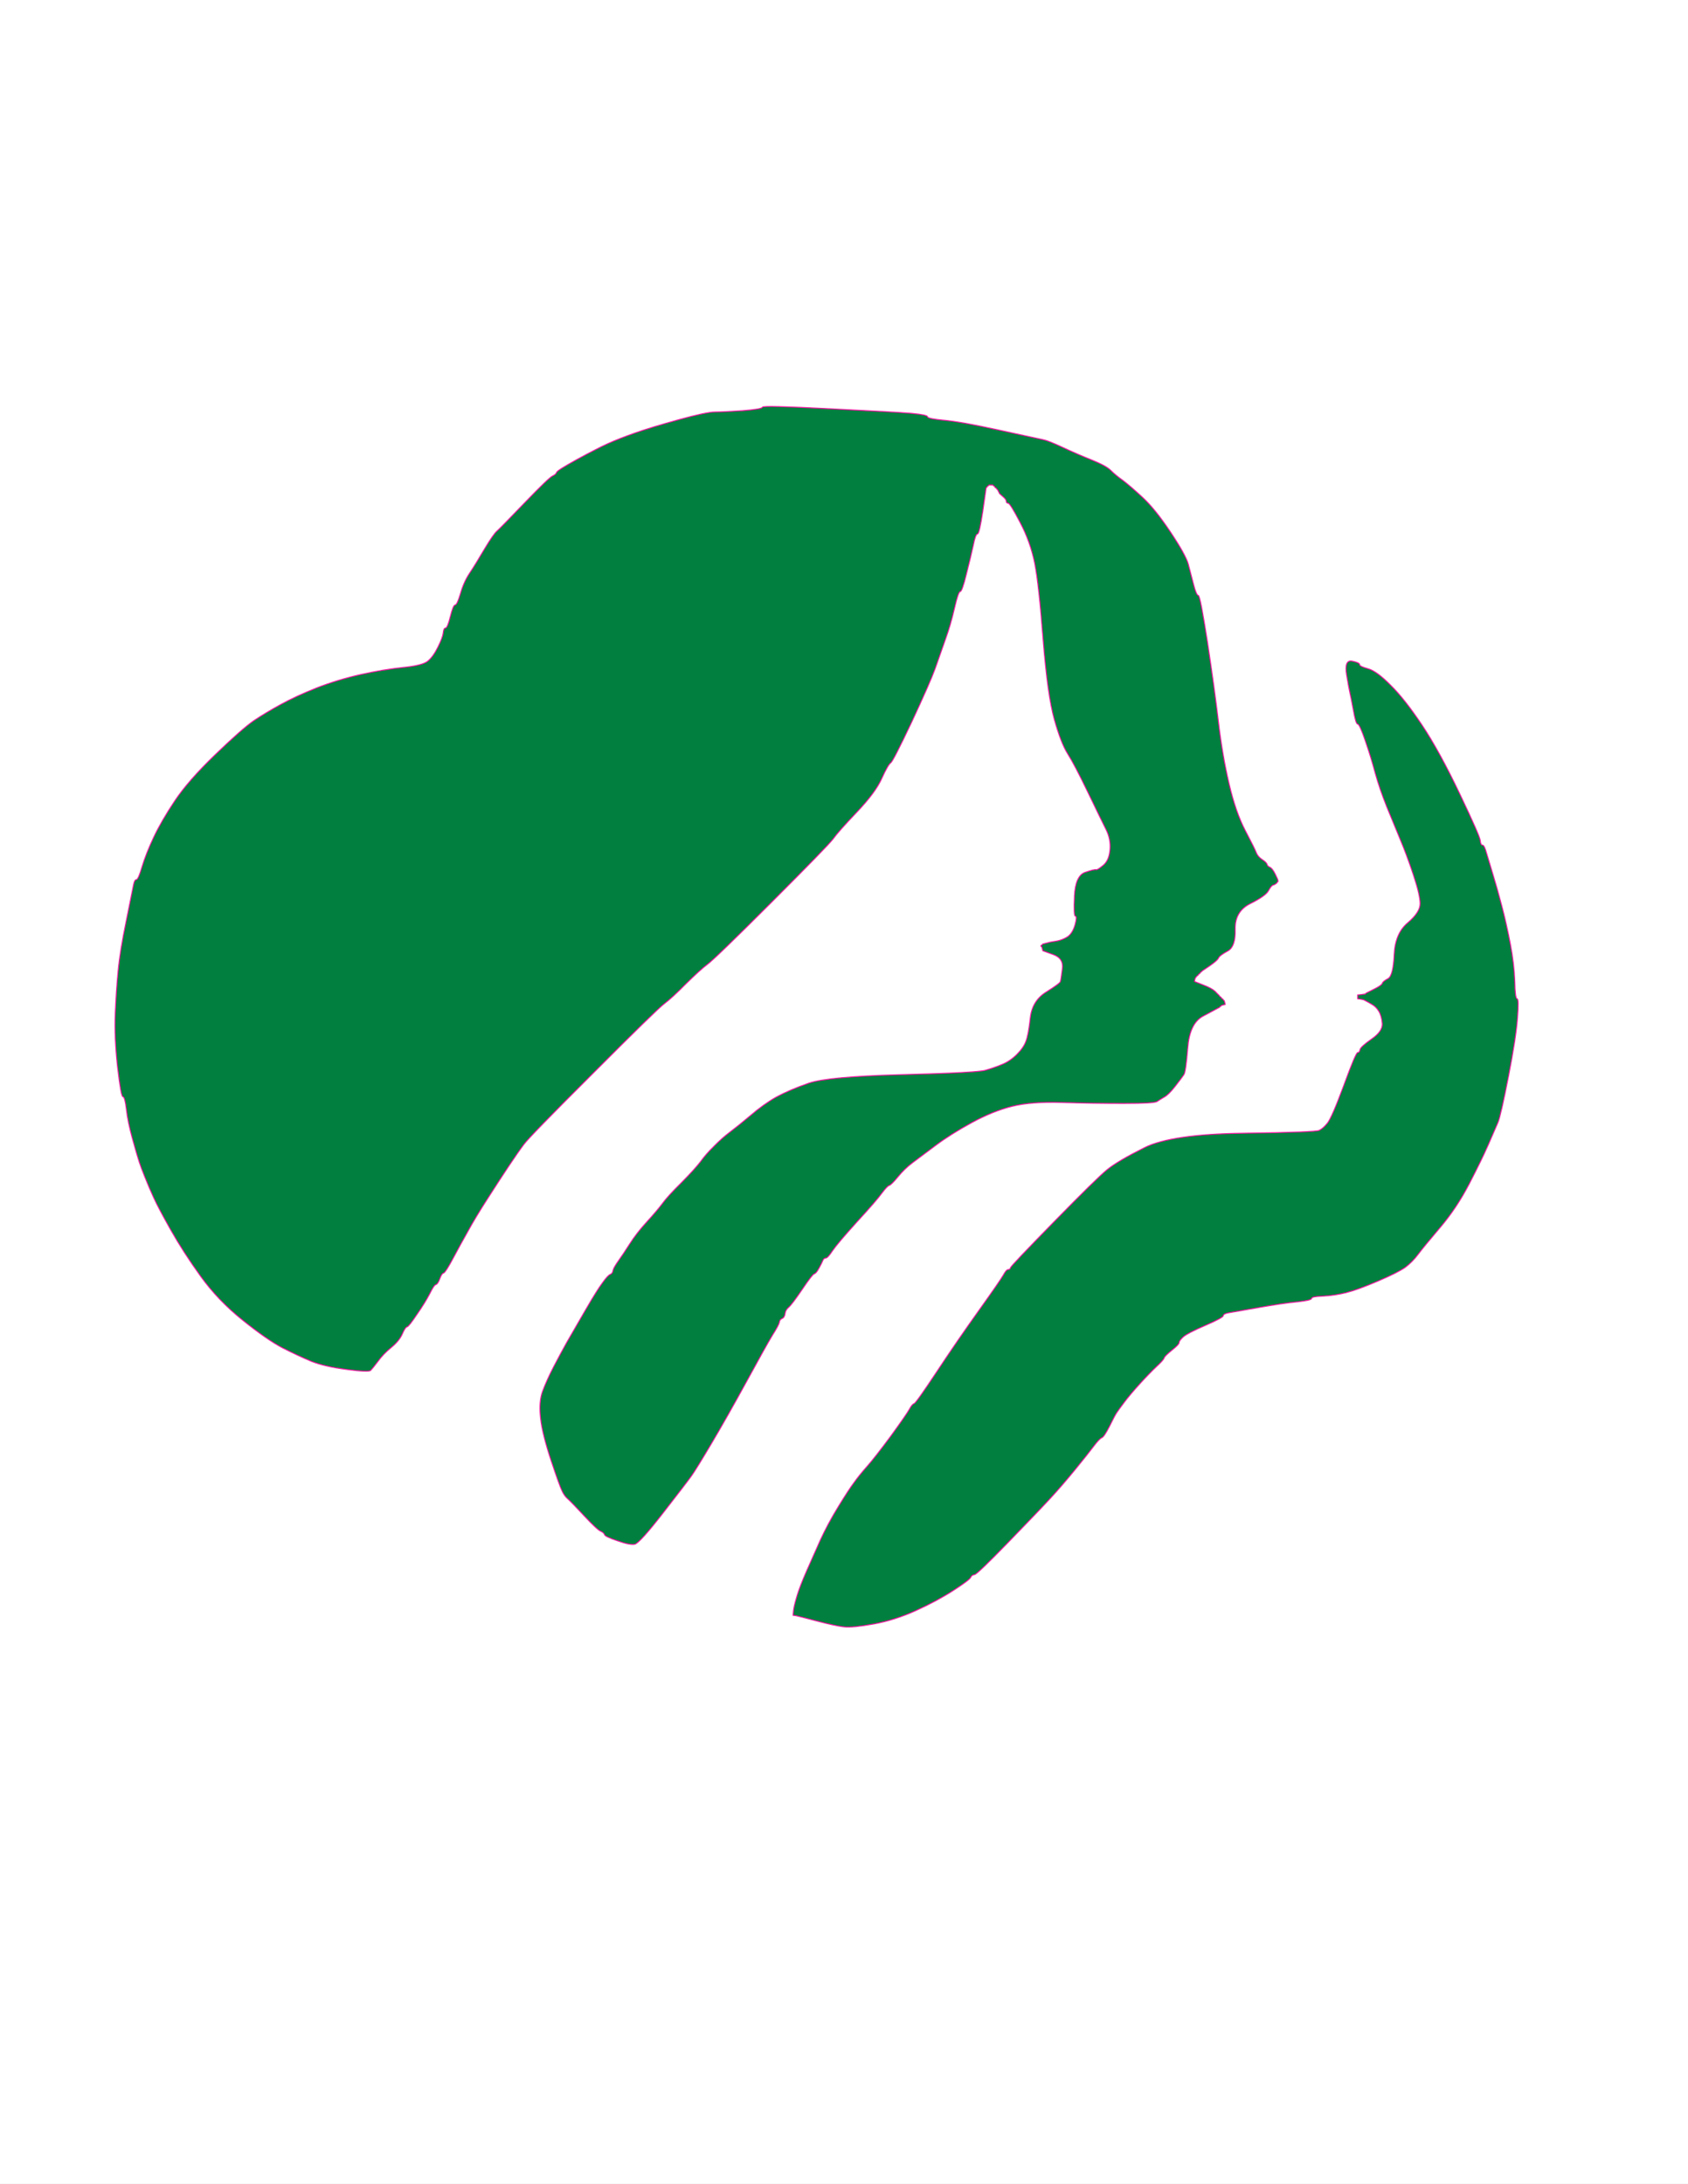 <?xml version="1.0" encoding="UTF-8"?>
<svg width="879" height="1137" xmlns="http://www.w3.org/2000/svg" xmlns:svg="http://www.w3.org/2000/svg">
 <rect width="100%" height="100%" fill="#333333" stroke="none"/>
 <g>
  <title>Layer 1</title>
  <path id="svg_1" fill="#FFFFFF" fill-rule="evenodd" stroke="#FFFFFF" stroke-width="0.5px" d="m0,568.5l0,-568.5l439.5,0l439.5,0l0,568.5l0,568.5l-439.5,0l-439.5,0l0,-568.5zm665.5,-110l0,0.5l-0.3,0.2l-0.2,0.3l-0.2,0.3l-0.3,0.2l-0.3,0.2q-0.2,0.3 -1.2,0.6q-1,0.2 -2.5,3q-1.5,2.7 -9.5,6.7q-8,4 -7.8,13.3q0.3,9.2 -4,11.4q-4.2,2.3 -4.7,3.6q-0.5,1.2 -4.5,4l-4,2.7l-0.2,0.3l-0.3,0.2l-0.3,0.2l-0.2,0.3l-0.2,0.3l-0.3,0.2l-0.3,0.2l-0.2,0.3l-0.2,0.3l-0.3,0.2l-0.3,0.2l-0.2,0.3l-0.2,0.3l-0.3,0.2l-0.3,1l-0.2,1l4.5,1.8q4.5,1.7 6.3,3.4q1.7,1.8 2,2l0.2,0.3l0.2,0.3l0.3,0.2l0.3,0.2l0.2,0.3l0.2,0.3l0.3,0.2l0.3,0.2l0.2,0.3l0.2,0.3l0.3,0.2l0.3,1l0.2,1l-1,0.2l-1,0.3l-0.2,0.3l-0.3,0.2l-0.3,0.2l-0.2,0.3l-1,0.5q-1,0.5 -7.8,4.2q-6.7,3.8 -7.7,16.3q-1,12.5 -2,14q-1,1.5 -4.5,6q-3.5,4.5 -5.8,5.7q-2.2,1.3 -3.7,2.3q-1.5,1 -17.5,1q-16,0 -32,-0.5q-16,-0.5 -26,2q-10,2.5 -21,8.5q-11,6 -19,12q-8,6 -12,9q-4,3 -7.5,7.3q-3.5,4.2 -4.5,4.4q-1,0.3 -3.8,4q-2.7,3.8 -13,15q-10.2,11.3 -12.7,15q-2.5,3.8 -3.5,3.8q-1,0 -1.5,1.2q-0.5,1.3 -2,4q-1.5,2.8 -2.5,3q-1,0.3 -6.2,8q-5.3,7.8 -7,9.3q-1.8,1.5 -2,3.5q-0.3,2 -1.6,2.5q-1.2,0.5 -1.4,2q-0.3,1.5 -3.6,6.7q-3.2,5.3 -13.4,24q-10.3,18.8 -18.3,32.3q-8,13.5 -10.5,17q-2.5,3.5 -14.8,19.3q-12.2,15.7 -14.7,16.2q-2.5,0.5 -9,-1.8q-6.5,-2.2 -6.7,-3.2q-0.3,-1 -2,-1.8q-1.8,-0.7 -8.6,-8q-6.7,-7.2 -8.4,-8.7q-1.8,-1.5 -3,-4q-1.3,-2.5 -5.8,-16q-4.5,-13.5 -5.5,-22q-1,-8.5 1,-14q2,-5.5 5.7,-12.7q3.8,-7.3 7,-13q3.3,-5.8 9.6,-16.6q6.2,-10.7 9,-14.4q2.7,-3.8 4,-4.3q1.2,-0.5 1.4,-2q0.3,-1.5 2.8,-5q2.5,-3.5 6,-9q3.5,-5.5 8.8,-11.3q5.2,-5.7 8,-9.4q2.7,-3.8 10,-11q7.2,-7.3 10,-11q2.7,-3.8 7,-8q4.2,-4.3 8.2,-7.3q4,-3 10.8,-8.7q6.7,-5.8 13.4,-9.6q6.8,-3.7 16.8,-7.2q10,-3.5 49,-4.5q39,-1 43.2,-2.3q4.3,-1.2 8.6,-3q4.2,-1.7 7.7,-5.2q3.5,-3.5 4.7,-6.8q1.3,-3.2 2.3,-12.2q1,-9 8.3,-13.5q7.2,-4.5 7.4,-5.5q0.3,-1 1,-6.5q0.8,-5.5 -4.7,-7.5l-5.5,-2l-0.2,-1l-0.3,-1l-0.3,-0.2l-0.2,-0.3l0.2,-0.3l0.3,-0.2l0.3,-0.2l0.2,-0.3l2,-0.5l2,-0.5l3,-0.5q3,-0.5 5.8,-2.2q2.7,-1.8 4,-6.3q1.2,-4.5 0.2,-4.5q-1,0 -0.5,-10.5q0.5,-10.5 5.5,-12.3q5,-1.7 5.8,-1.4q0.7,0.2 3.7,-2.3q3,-2.5 3.5,-8q0.5,-5.5 -2,-10.5q-2.5,-5 -9.5,-19.5q-7,-14.5 -10.5,-20q-3.5,-5.5 -7,-18q-3.5,-12.5 -5.8,-41.3q-2.2,-28.7 -4.4,-40q-2.3,-11.2 -7.6,-21.2q-5.2,-10 -6.2,-10q-1,0 -1,-1q0,-1 -1.8,-2.5l-1.7,-1.5l-0.5,-1l-0.5,-1l-0.3,-0.2l-0.2,-0.3l-0.2,-0.3l-0.3,-0.2l-0.3,-0.2l-0.2,-0.3l-0.2,-0.3l-0.3,-0.2l-0.3,-0.2l-0.2,-0.3l-1,0l-1,0l-0.2,0.3l-0.3,0.2l-0.3,0.2l-0.2,0.3l-0.2,0.3l-0.3,0.2l-1.7,12q-1.8,12 -2.8,12q-1,0 -2.2,6q-1.3,6 -3.6,15q-2.2,9 -3.2,9q-1,0 -3,8.8q-2,8.7 -4.8,16.4q-2.7,7.8 -5.2,14.8q-2.5,7 -12.2,27.8q-9.8,20.7 -11,21.4q-1.3,0.8 -4.6,8q-3.2,7.3 -13,17.6q-9.7,10.2 -12.4,14q-2.8,3.7 -32.3,33.2q-29.5,29.5 -33.3,32.2q-3.7,2.8 -11,10q-7.2,7.3 -11.2,10.3q-4,3 -37.2,36.3q-33.3,33.2 -36,37q-2.8,3.7 -7.8,11.2q-5,7.5 -11.2,17.2q-6.3,9.8 -10,16.6q-3.8,6.7 -7.8,14.2q-4,7.5 -5,7.8q-1,0.2 -2,3q-1,2.7 -2,3q-1,0.2 -3.2,4.7q-2.3,4.5 -6.6,10.7q-4.2,6.3 -5.2,6.6q-1,0.2 -2.5,3.7q-1.5,3.5 -5.7,7q-4.3,3.5 -7,7.3q-2.8,3.7 -3.8,4.7q-1,1 -12.5,-0.5q-11.5,-1.5 -18.3,-4.2q-6.7,-2.8 -15,-7q-8.2,-4.3 -21,-14.6q-12.7,-10.2 -21.7,-22.7q-9,-12.5 -15.5,-24q-6.5,-11.5 -9,-17q-2.5,-5.5 -4.5,-10.5q-2,-5 -3,-8q-1,-3 -3.5,-12q-2.5,-9 -3.2,-15.5q-0.8,-6.5 -1.8,-6.5q-1,0 -2.8,-15.5q-1.7,-15.5 -1.2,-27.5q0.5,-12 1.5,-22.5q1,-10.5 4.3,-26.3q3.2,-15.7 3.7,-18.4q0.5,-2.8 1.5,-2.8q1,0 3,-6.8q2,-6.7 6,-15.2q4,-8.5 11,-19q7,-10.5 21,-24q14,-13.5 20.2,-17.8q6.3,-4.2 14,-8.4q7.8,-4.3 18.6,-8.6q10.7,-4.2 23,-7q12.2,-2.7 22.2,-3.7q10,-1 12.8,-3.3q2.7,-2.2 5.2,-7.2q2.5,-5 2.8,-7.5q0.2,-2.5 1.2,-2.5q1,0 2.5,-6q1.5,-6 2.5,-6q1,0 2.8,-6q1.7,-6 4.7,-10.5q3,-4.5 7.7,-12.5q4.8,-8 6.6,-9.5q1.7,-1.5 14.4,-14.7q12.8,-13.3 14.6,-14q1.7,-0.8 2,-1.8q0.2,-1 10.7,-6.8q10.5,-5.7 16,-8.2q5.5,-2.5 14,-5.5q8.5,-3 23,-7q14.5,-4 19,-4q4.5,0 14.5,-0.7q10,-0.8 10,-1.8q0,-1 34.5,0.8q34.5,1.7 43,2.4q8.5,0.8 8.5,1.8q0,1 8.5,1.8q8.5,0.7 29,5.2q20.5,4.5 23,5q2.5,0.5 10,4q7.5,3.5 15,6.5q7.5,3 10,5.5q2.5,2.5 6.3,5.2q3.7,2.8 10.2,8.8q6.5,6 14.5,18q8,12 9.3,16.8q1.2,4.7 2.7,10.4q1.5,5.8 2.5,5.8q1,0 4.8,24.5q3.7,24.5 5.7,41.5q2,17 5.5,32q3.5,15 8.5,24.5q5,9.5 5.7,11.5q0.8,2 3,3.5q2.3,1.5 2.6,2.5q0.2,1 1.4,1.5q1.3,0.5 2.8,3.5q1.5,3 1.5,3.5zm-251,382.7l-1.5,-0.2l0.2,-2.5q0.3,-2.5 1.8,-7.5q1.5,-5 5,-13q3.5,-8 7.2,-16.2q3.8,-8.3 9.3,-17.3q5.5,-9 8.3,-12.7q2.7,-3.8 6.7,-8.3q4,-4.5 12.3,-15.7q8.2,-11.3 9.7,-14q1.5,-2.8 2.5,-3q1,-0.3 11.8,-16.6q10.7,-16.2 22,-32q11.2,-15.7 12.7,-18.4q1.5,-2.8 2.5,-2.8q1,0 1.2,-1q0.3,-1 22.6,-23.8q22.2,-22.7 27.7,-27.2q5.5,-4.5 19.5,-11.5q14,-7 51.5,-7.5q37.5,-0.5 39.5,-1.5q2,-1 4.2,-3.7q2.3,-2.8 8.6,-19.8q6.2,-17 7.2,-17q1,0 1.2,-1.5q0.3,-1.5 6,-5.5q5.8,-4 5.6,-8q-0.3,-4 -1.8,-6.5q-1.5,-2.5 -3.8,-3.7q-2.2,-1.3 -3.2,-1.8l-1,-0.5l-1.5,-0.3l-1.5,-0.2l0,-1l0,-1l2,-0.2l2,-0.3l0.2,-0.3l0.3,-0.2l4,-2q4,-2 4.3,-3q0.2,-1 3,-2.5q2.7,-1.5 3.2,-12.5q0.5,-11 7,-16.5q6.5,-5.5 6.5,-10q0,-4.5 -3.5,-15q-3.5,-10.5 -6.8,-18.3q-3.2,-7.7 -7,-17q-3.7,-9.2 -6,-17.4q-2.2,-8.3 -5.2,-17q-3,-8.8 -4,-8.8q-1,0 -2.2,-7q-1.3,-7 -1.8,-9q-0.5,-2 -1.8,-9.8q-1.2,-7.7 2.8,-7q4,0.8 4,1.8q0,1 4.5,2.2q4.5,1.3 11.7,8.6q7.3,7.2 16.3,20.7q9,13.5 19.5,35.5q10.5,22 10.8,24.5q0.2,2.5 1.2,2.5q1,0 2.2,4.5q1.3,4.5 3.3,11q2,6.5 4.5,16q2.5,9.5 4.5,20q2,10.5 2.3,19.5q0.2,9 1.2,9q1,0 0.2,10q-0.7,10 -4.7,30.5q-4,20.5 -5.5,24q-1.5,3.5 -5,11.5q-3.5,8 -10,20.5q-6.5,12.5 -15,22.5q-8.5,10 -11.5,14q-3,4 -6.7,6.8q-3.8,2.7 -14.3,7.2q-10.5,4.5 -16.5,6q-6,1.5 -12,1.8q-6,0.2 -6,1.2q0,1 -7.5,1.8q-7.5,0.7 -20.3,3q-12.7,2.2 -15.4,2.7q-2.8,0.5 -2.8,1.5q0,1 -9.2,5q-9.3,4 -11.6,6q-2.2,2 -2.2,3q0,1 -3.8,4q-3.7,3 -4,4q-0.2,1 -4,4.5q-3.7,3.5 -8.7,9q-5,5.5 -8,9.5q-3,4 -4,5.5q-1,1.5 -3.7,7q-2.8,5.5 -4,6q-1.3,0.5 -4.3,4.5q-3,4 -9.7,12.2q-6.8,8.3 -12.6,14.6q-5.7,6.2 -22,23q-16.2,16.7 -17.7,17q-1.5,0.2 -2,1.4q-0.5,1.3 -9,6.8q-8.5,5.5 -19.5,10.5q-11,5 -22,7q-11,2 -15.5,1.5q-4.5,-0.5 -14,-3q-9.5,-2.5 -11,-2.8z"/>
  <path id="svg_2" fill="#007f3f" fill-rule="evenodd" stroke="#F90F9F" stroke-width="0.5px" d="m665.5,458.5l0,0.5l-0.3,0.2l-0.2,0.3l-0.2,0.3l-0.3,0.2l-0.3,0.2q-0.2,0.3 -1.2,0.6q-1,0.2 -2.5,3q-1.5,2.7 -9.5,6.7q-8,4 -7.8,13.3q0.3,9.2 -4,11.4q-4.2,2.3 -4.7,3.6q-0.5,1.2 -4.5,4l-4,2.7l-0.2,0.3l-0.3,0.2l-0.3,0.2l-0.2,0.3l-0.2,0.3l-0.3,0.2l-0.3,0.2l-0.2,0.3l-0.2,0.3l-0.3,0.2l-0.3,0.2l-0.2,0.3l-0.2,0.3l-0.3,0.2l-0.3,1l-0.2,1l4.5,1.8q4.5,1.7 6.3,3.4q1.7,1.8 2,2l0.2,0.3l0.2,0.3l0.3,0.2l0.3,0.2l0.2,0.3l0.2,0.3l0.3,0.2l0.3,0.2l0.2,0.3l0.2,0.3l0.3,0.2l0.3,1l0.2,1l-1,0.2l-1,0.3l-0.2,0.3l-0.3,0.2l-0.3,0.2l-0.2,0.3l-1,0.5q-1,0.5 -7.8,4.2q-6.7,3.8 -7.7,16.3q-1,12.5 -2,14q-1,1.5 -4.5,6q-3.5,4.5 -5.8,5.7q-2.2,1.3 -3.7,2.3q-1.5,1 -17.5,1q-16,0 -32,-0.5q-16,-0.5 -26,2q-10,2.5 -21,8.5q-11,6 -19,12q-8,6 -12,9q-4,3 -7.5,7.3q-3.5,4.2 -4.5,4.4q-1,0.3 -3.8,4q-2.7,3.8 -13,15q-10.2,11.3 -12.7,15q-2.5,3.8 -3.5,3.8q-1,0 -1.5,1.2q-0.5,1.3 -2,4q-1.5,2.8 -2.5,3q-1,0.3 -6.2,8q-5.3,7.8 -7,9.3q-1.8,1.5 -2,3.5q-0.3,2 -1.6,2.5q-1.2,0.5 -1.4,2q-0.3,1.5 -3.6,6.7q-3.2,5.3 -13.4,24q-10.3,18.8 -18.3,32.3q-8,13.5 -10.5,17q-2.5,3.5 -14.8,19.3q-12.2,15.7 -14.7,16.2q-2.5,0.5 -9,-1.8q-6.5,-2.2 -6.7,-3.2q-0.3,-1 -2,-1.8q-1.8,-0.7 -8.6,-8q-6.7,-7.2 -8.4,-8.7q-1.8,-1.5 -3,-4q-1.3,-2.5 -5.8,-16q-4.5,-13.5 -5.5,-22q-1,-8.5 1,-14q2,-5.5 5.7,-12.7q3.8,-7.3 7,-13q3.3,-5.8 9.6,-16.6q6.2,-10.7 9,-14.4q2.7,-3.8 4,-4.3q1.2,-0.5 1.4,-2q0.3,-1.5 2.8,-5q2.5,-3.5 6,-9q3.5,-5.5 8.8,-11.3q5.2,-5.7 8,-9.4q2.7,-3.8 10,-11q7.2,-7.3 10,-11q2.7,-3.8 7,-8q4.2,-4.3 8.2,-7.3q4,-3 10.8,-8.7q6.7,-5.8 13.4,-9.6q6.8,-3.7 16.8,-7.2q10,-3.5 49,-4.5q39,-1 43.2,-2.3q4.3,-1.2 8.6,-3q4.2,-1.7 7.7,-5.2q3.5,-3.5 4.7,-6.8q1.3,-3.2 2.3,-12.2q1,-9 8.3,-13.5q7.2,-4.5 7.4,-5.5q0.3,-1 1,-6.5q0.8,-5.5 -4.7,-7.5l-5.5,-2l-0.2,-1l-0.3,-1l-0.3,-0.2l-0.2,-0.3l0.2,-0.3l0.3,-0.2l0.3,-0.2l0.2,-0.3l2,-0.5l2,-0.5l3,-0.5q3,-0.5 5.8,-2.2q2.7,-1.8 4,-6.3q1.2,-4.5 0.2,-4.5q-1,0 -0.5,-10.5q0.5,-10.5 5.5,-12.3q5,-1.7 5.8,-1.4q0.7,0.2 3.7,-2.3q3,-2.5 3.5,-8q0.5,-5.5 -2,-10.5q-2.5,-5 -9.5,-19.5q-7,-14.5 -10.5,-20q-3.5,-5.5 -7,-18q-3.5,-12.5 -5.8,-41.3q-2.2,-28.7 -4.4,-40q-2.3,-11.2 -7.6,-21.2q-5.2,-10 -6.2,-10q-1,0 -1,-1q0,-1 -1.8,-2.5l-1.7,-1.5l-0.5,-1l-0.5,-1l-0.3,-0.2l-0.2,-0.3l-0.2,-0.3l-0.3,-0.2l-0.3,-0.2l-0.2,-0.3l-0.2,-0.3l-0.3,-0.2l-0.3,-0.2l-0.2,-0.3l-1,0l-1,0l-0.2,0.3l-0.3,0.2l-0.3,0.2l-0.2,0.3l-0.2,0.3l-0.3,0.2l-1.7,12q-1.8,12 -2.8,12q-1,0 -2.2,6q-1.3,6 -3.6,15q-2.2,9 -3.2,9q-1,0 -3,8.8q-2,8.7 -4.8,16.4q-2.7,7.8 -5.2,14.8q-2.5,7 -12.2,27.8q-9.8,20.7 -11,21.4q-1.3,0.8 -4.6,8q-3.2,7.3 -13,17.6q-9.7,10.2 -12.4,14q-2.8,3.7 -32.3,33.2q-29.5,29.5 -33.3,32.2q-3.7,2.8 -11,10q-7.2,7.3 -11.2,10.3q-4,3 -37.2,36.3q-33.3,33.2 -36,37q-2.8,3.7 -7.8,11.2q-5,7.5 -11.2,17.2q-6.3,9.8 -10,16.6q-3.8,6.7 -7.8,14.2q-4,7.5 -5,7.8q-1,0.2 -2,3q-1,2.7 -2,3q-1,0.2 -3.2,4.7q-2.3,4.5 -6.6,10.7q-4.2,6.3 -5.2,6.6q-1,0.2 -2.5,3.7q-1.5,3.5 -5.7,7q-4.3,3.5 -7,7.3q-2.8,3.7 -3.8,4.7q-1,1 -12.5,-0.5q-11.5,-1.5 -18.3,-4.2q-6.7,-2.8 -15,-7q-8.2,-4.3 -21,-14.6q-12.7,-10.2 -21.7,-22.7q-9,-12.5 -15.5,-24q-6.5,-11.5 -9,-17q-2.5,-5.5 -4.5,-10.5q-2,-5 -3,-8q-1,-3 -3.5,-12q-2.5,-9 -3.2,-15.5q-0.8,-6.5 -1.8,-6.5q-1,0 -2.8,-15.5q-1.7,-15.5 -1.2,-27.5q0.5,-12 1.5,-22.5q1,-10.5 4.3,-26.3q3.2,-15.7 3.7,-18.4q0.5,-2.8 1.5,-2.8q1,0 3,-6.8q2,-6.7 6,-15.2q4,-8.5 11,-19q7,-10.5 21,-24q14,-13.5 20.2,-17.8q6.3,-4.2 14,-8.4q7.8,-4.3 18.6,-8.6q10.7,-4.2 23,-7q12.2,-2.7 22.2,-3.7q10,-1 12.8,-3.3q2.7,-2.2 5.2,-7.2q2.5,-5 2.8,-7.5q0.2,-2.5 1.2,-2.5q1,0 2.5,-6q1.5,-6 2.5,-6q1,0 2.8,-6q1.7,-6 4.7,-10.5q3,-4.5 7.7,-12.5q4.8,-8 6.6,-9.5q1.7,-1.5 14.4,-14.7q12.8,-13.3 14.6,-14q1.7,-0.8 2,-1.8q0.2,-1 10.7,-6.8q10.5,-5.7 16,-8.2q5.5,-2.5 14,-5.5q8.5,-3 23,-7q14.5,-4 19,-4q4.5,0 14.5,-0.7q10,-0.8 10,-1.8q0,-1 34.5,0.8q34.5,1.7 43,2.4q8.5,0.8 8.5,1.8q0,1 8.5,1.8q8.5,0.7 29,5.2q20.5,4.5 23,5q2.5,0.5 10,4q7.5,3.5 15,6.5q7.5,3 10,5.5q2.5,2.5 6.3,5.2q3.7,2.8 10.2,8.8q6.5,6 14.5,18q8,12 9.3,16.8q1.2,4.7 2.7,10.4q1.5,5.8 2.5,5.8q1,0 4.8,24.5q3.7,24.5 5.7,41.5q2,17 5.5,32q3.5,15 8.5,24.5q5,9.5 5.7,11.5q0.8,2 3,3.5q2.3,1.5 2.6,2.5q0.2,1 1.4,1.5q1.3,0.5 2.8,3.5q1.5,3 1.5,3.5z"/>
  <path id="svg_3" fill="#007f3f" fill-rule="evenodd" stroke="#F90F9F" stroke-width="0.5px" d="m414.5,841.2l-1.5,-0.2l0.2,-2.5q0.3,-2.5 1.8,-7.5q1.5,-5 5,-13q3.5,-8 7.2,-16.2q3.8,-8.3 9.3,-17.3q5.5,-9 8.3,-12.7q2.7,-3.8 6.7,-8.3q4,-4.5 12.3,-15.7q8.2,-11.3 9.7,-14q1.5,-2.8 2.5,-3q1,-0.3 11.8,-16.6q10.7,-16.2 22,-32q11.2,-15.7 12.7,-18.4q1.5,-2.8 2.5,-2.8q1,0 1.2,-1q0.3,-1 22.6,-23.8q22.2,-22.7 27.7,-27.2q5.5,-4.5 19.5,-11.5q14,-7 51.5,-7.5q37.5,-0.5 39.5,-1.5q2,-1 4.2,-3.7q2.3,-2.8 8.6,-19.8q6.2,-17 7.2,-17q1,0 1.2,-1.5q0.3,-1.5 6,-5.5q5.8,-4 5.6,-8q-0.3,-4 -1.8,-6.5q-1.5,-2.5 -3.8,-3.7q-2.2,-1.3 -3.2,-1.8l-1,-0.5l-1.5,-0.3l-1.5,-0.2l0,-1l0,-1l2,-0.2l2,-0.3l0.2,-0.3l0.3,-0.2l4,-2q4,-2 4.3,-3q0.2,-1 3,-2.5q2.7,-1.5 3.2,-12.5q0.5,-11 7,-16.5q6.5,-5.5 6.5,-10q0,-4.5 -3.5,-15q-3.5,-10.5 -6.8,-18.3q-3.2,-7.7 -7,-17q-3.7,-9.2 -6,-17.4q-2.2,-8.3 -5.2,-17q-3,-8.8 -4,-8.8q-1,0 -2.2,-7q-1.3,-7 -1.8,-9q-0.5,-2 -1.8,-9.8q-1.2,-7.7 2.8,-7q4,0.8 4,1.8q0,1 4.5,2.2q4.5,1.3 11.7,8.6q7.3,7.2 16.3,20.7q9,13.5 19.5,35.5q10.5,22 10.8,24.5q0.2,2.5 1.2,2.5q1,0 2.2,4.5q1.3,4.5 3.3,11q2,6.5 4.5,16q2.5,9.5 4.5,20q2,10.5 2.3,19.5q0.2,9 1.2,9q1,0 0.2,10q-0.7,10 -4.7,30.5q-4,20.5 -5.5,24q-1.5,3.5 -5,11.5q-3.5,8 -10,20.5q-6.5,12.5 -15,22.5q-8.5,10 -11.5,14q-3,4 -6.7,6.8q-3.8,2.7 -14.3,7.2q-10.5,4.5 -16.5,6q-6,1.5 -12,1.8q-6,0.2 -6,1.2q0,1 -7.5,1.8q-7.5,0.7 -20.3,3q-12.7,2.2 -15.4,2.7q-2.8,0.5 -2.8,1.5q0,1 -9.2,5q-9.3,4 -11.6,6q-2.2,2 -2.2,3q0,1 -3.8,4q-3.7,3 -4,4q-0.2,1 -4,4.5q-3.7,3.5 -8.7,9q-5,5.5 -8,9.5q-3,4 -4,5.5q-1,1.5 -3.7,7q-2.8,5.5 -4,6q-1.3,0.5 -4.3,4.5q-3,4 -9.7,12.2q-6.8,8.3 -12.6,14.6q-5.7,6.2 -22,23q-16.2,16.7 -17.7,17q-1.5,0.2 -2,1.4q-0.5,1.3 -9,6.8q-8.5,5.5 -19.5,10.5q-11,5 -22,7q-11,2 -15.5,1.5q-4.5,-0.5 -14,-3q-9.5,-2.5 -11,-2.8z"/>
 </g>
</svg>